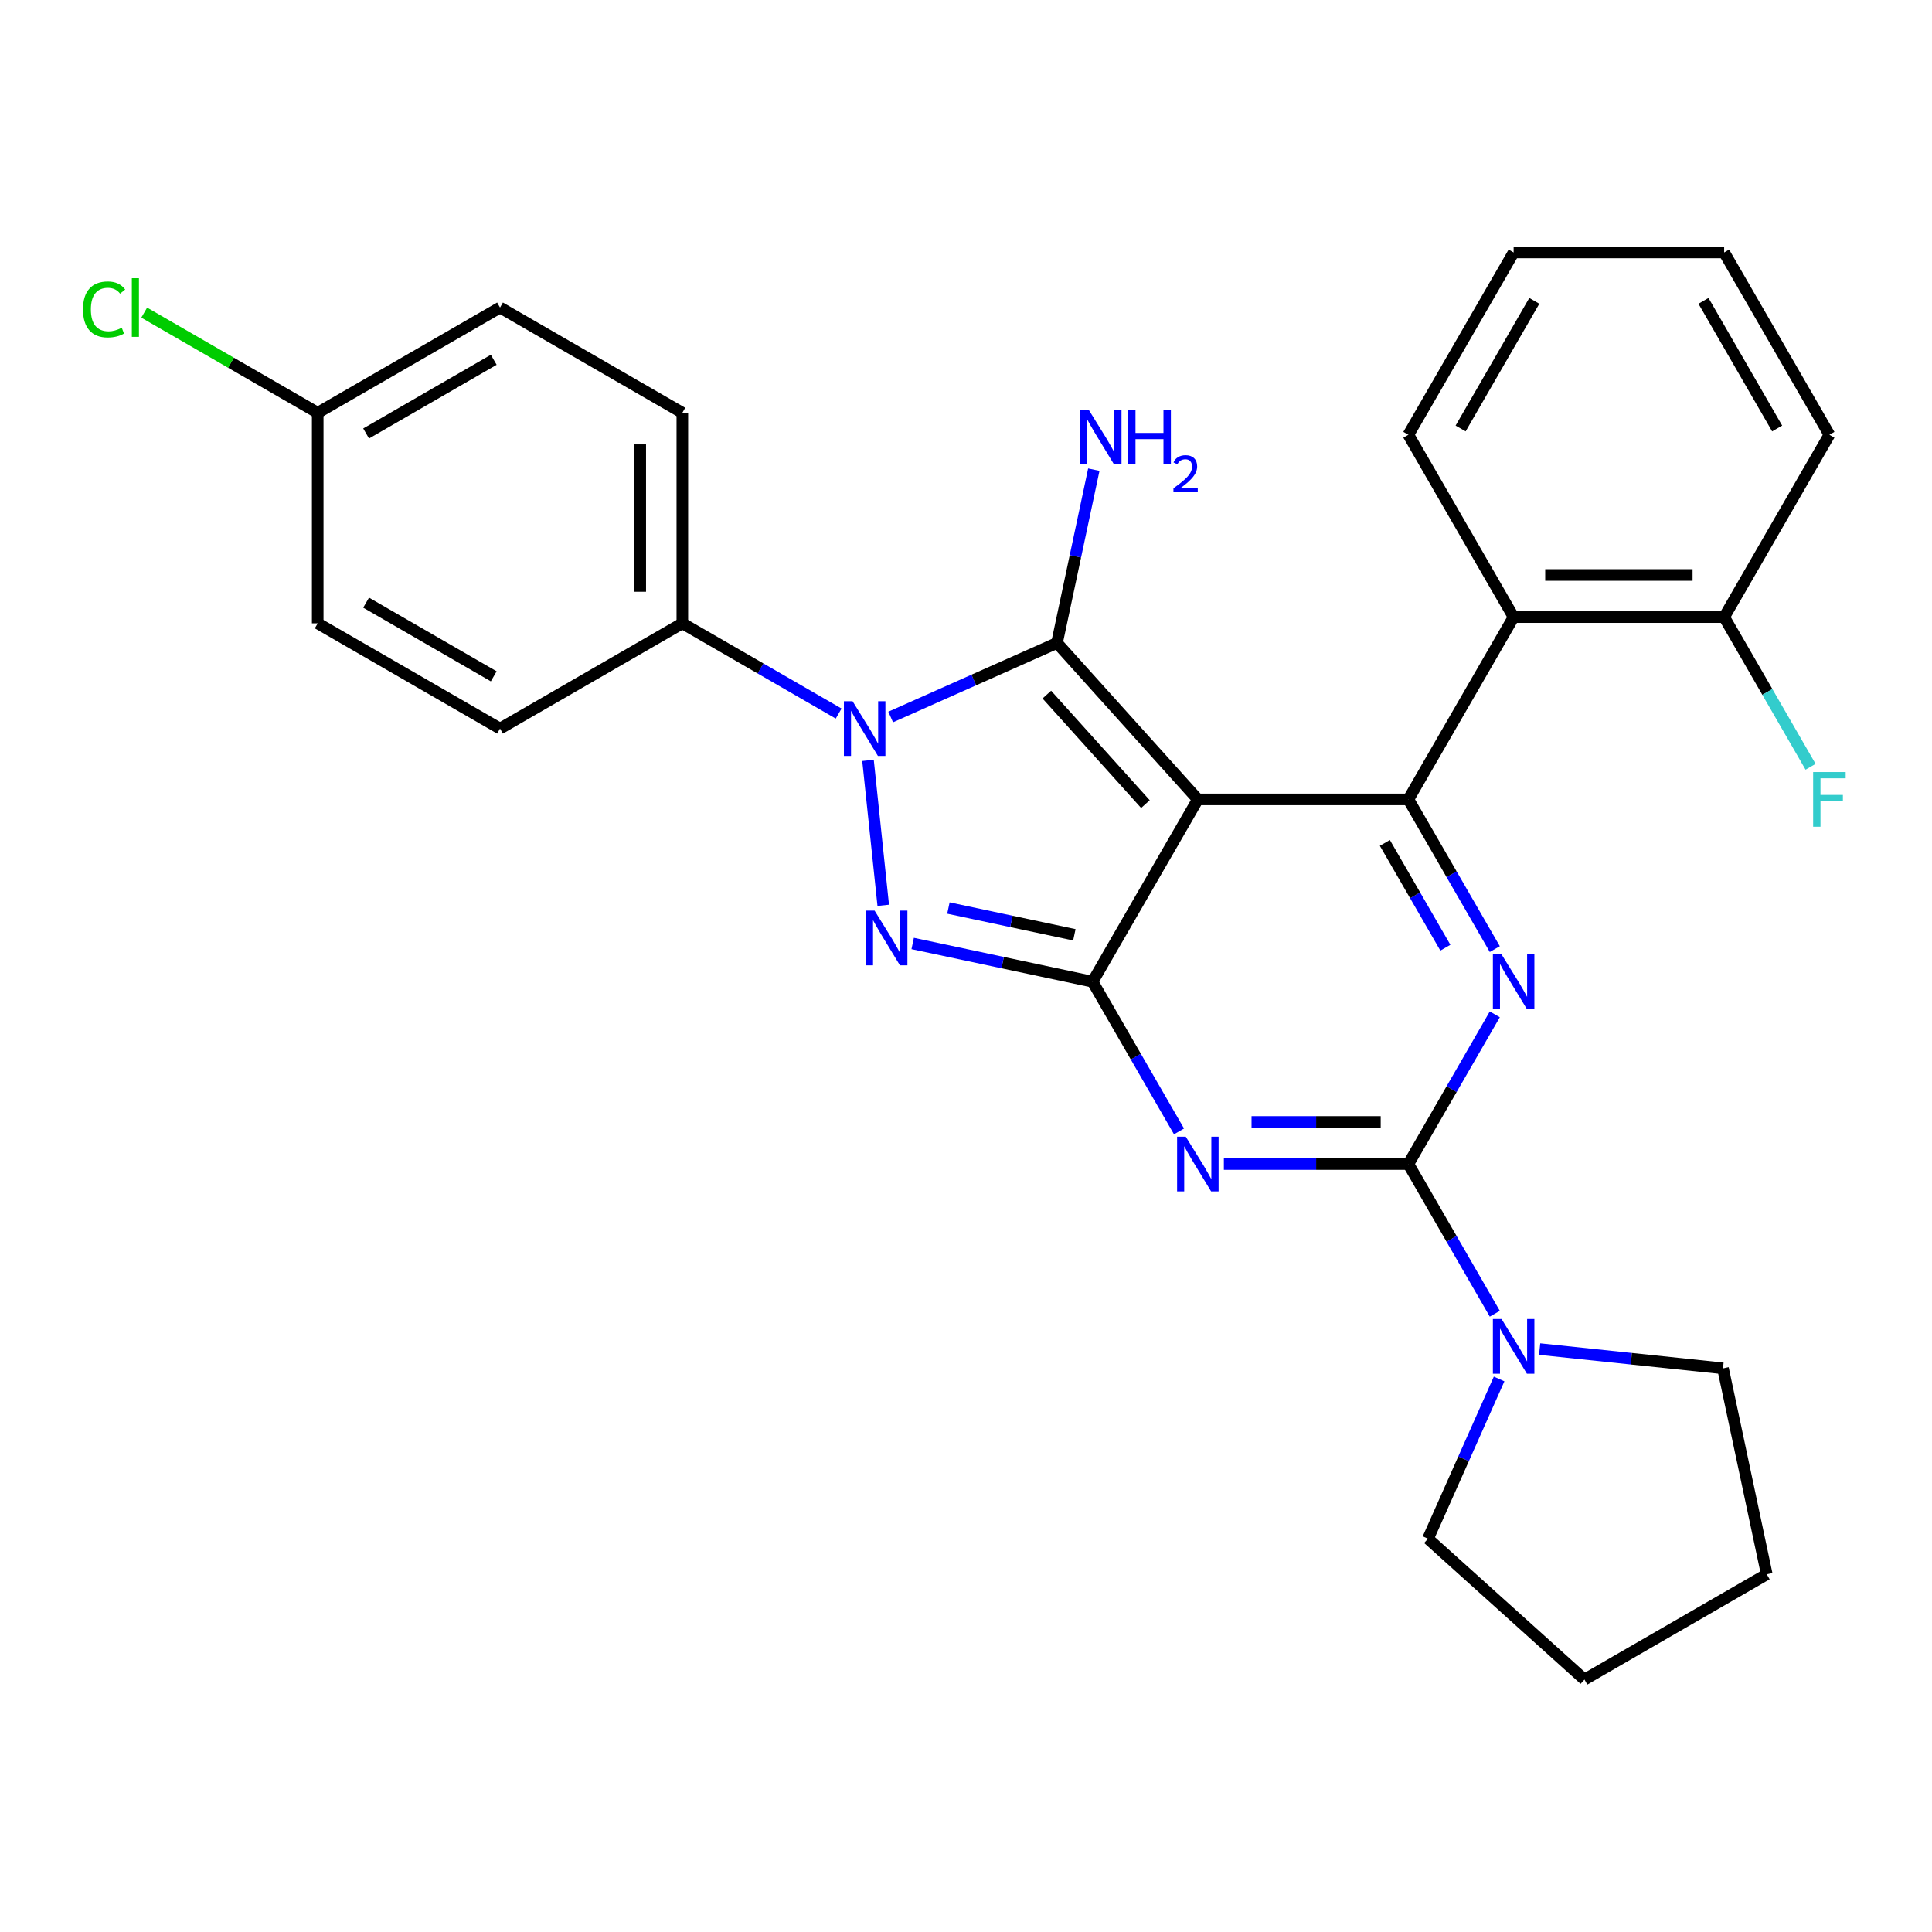<?xml version='1.0' encoding='iso-8859-1'?>
<svg version='1.1' baseProfile='full'
              xmlns='http://www.w3.org/2000/svg'
                      xmlns:rdkit='http://www.rdkit.org/xml'
                      xmlns:xlink='http://www.w3.org/1999/xlink'
                  xml:space='preserve'
width='1000px' height='1000px' viewBox='0 0 1000 1000'>
<!-- END OF HEADER -->
<rect style='opacity:1.0;fill:#FFFFFF;stroke:none' width='1000' height='1000' x='0' y='0'> </rect>
<path class='bond-0' d='M 773.704,525.022 L 751.337,563.764' style='fill:none;fill-rule:evenodd;stroke:#0000FF;stroke-width:6px;stroke-linecap:butt;stroke-linejoin:miter;stroke-opacity:1' />
<path class='bond-0' d='M 751.337,563.764 L 728.969,602.505' style='fill:none;fill-rule:evenodd;stroke:#000000;stroke-width:6px;stroke-linecap:butt;stroke-linejoin:miter;stroke-opacity:1' />
<path class='bond-1' d='M 773.704,491.254 L 751.337,452.513' style='fill:none;fill-rule:evenodd;stroke:#0000FF;stroke-width:6px;stroke-linecap:butt;stroke-linejoin:miter;stroke-opacity:1' />
<path class='bond-1' d='M 751.337,452.513 L 728.969,413.771' style='fill:none;fill-rule:evenodd;stroke:#000000;stroke-width:6px;stroke-linecap:butt;stroke-linejoin:miter;stroke-opacity:1' />
<path class='bond-1' d='M 748.12,490.528 L 732.463,463.409' style='fill:none;fill-rule:evenodd;stroke:#0000FF;stroke-width:6px;stroke-linecap:butt;stroke-linejoin:miter;stroke-opacity:1' />
<path class='bond-1' d='M 732.463,463.409 L 716.806,436.29' style='fill:none;fill-rule:evenodd;stroke:#000000;stroke-width:6px;stroke-linecap:butt;stroke-linejoin:miter;stroke-opacity:1' />
<path class='bond-2' d='M 728.969,602.505 L 681.219,602.505' style='fill:none;fill-rule:evenodd;stroke:#000000;stroke-width:6px;stroke-linecap:butt;stroke-linejoin:miter;stroke-opacity:1' />
<path class='bond-2' d='M 681.219,602.505 L 633.468,602.505' style='fill:none;fill-rule:evenodd;stroke:#0000FF;stroke-width:6px;stroke-linecap:butt;stroke-linejoin:miter;stroke-opacity:1' />
<path class='bond-2' d='M 714.644,580.712 L 681.219,580.712' style='fill:none;fill-rule:evenodd;stroke:#000000;stroke-width:6px;stroke-linecap:butt;stroke-linejoin:miter;stroke-opacity:1' />
<path class='bond-2' d='M 681.219,580.712 L 647.793,580.712' style='fill:none;fill-rule:evenodd;stroke:#0000FF;stroke-width:6px;stroke-linecap:butt;stroke-linejoin:miter;stroke-opacity:1' />
<path class='bond-3' d='M 728.969,602.505 L 751.337,641.247' style='fill:none;fill-rule:evenodd;stroke:#000000;stroke-width:6px;stroke-linecap:butt;stroke-linejoin:miter;stroke-opacity:1' />
<path class='bond-3' d='M 751.337,641.247 L 773.704,679.988' style='fill:none;fill-rule:evenodd;stroke:#0000FF;stroke-width:6px;stroke-linecap:butt;stroke-linejoin:miter;stroke-opacity:1' />
<path class='bond-4' d='M 610.256,585.621 L 587.888,546.88' style='fill:none;fill-rule:evenodd;stroke:#0000FF;stroke-width:6px;stroke-linecap:butt;stroke-linejoin:miter;stroke-opacity:1' />
<path class='bond-4' d='M 587.888,546.88 L 565.521,508.138' style='fill:none;fill-rule:evenodd;stroke:#000000;stroke-width:6px;stroke-linecap:butt;stroke-linejoin:miter;stroke-opacity:1' />
<path class='bond-5' d='M 728.969,413.771 L 783.452,319.405' style='fill:none;fill-rule:evenodd;stroke:#000000;stroke-width:6px;stroke-linecap:butt;stroke-linejoin:miter;stroke-opacity:1' />
<path class='bond-6' d='M 728.969,413.771 L 620.004,413.771' style='fill:none;fill-rule:evenodd;stroke:#000000;stroke-width:6px;stroke-linecap:butt;stroke-linejoin:miter;stroke-opacity:1' />
<path class='bond-7' d='M 775.935,713.756 L 757.533,755.087' style='fill:none;fill-rule:evenodd;stroke:#0000FF;stroke-width:6px;stroke-linecap:butt;stroke-linejoin:miter;stroke-opacity:1' />
<path class='bond-7' d='M 757.533,755.087 L 739.132,796.417' style='fill:none;fill-rule:evenodd;stroke:#000000;stroke-width:6px;stroke-linecap:butt;stroke-linejoin:miter;stroke-opacity:1' />
<path class='bond-8' d='M 796.916,698.287 L 844.368,703.275' style='fill:none;fill-rule:evenodd;stroke:#0000FF;stroke-width:6px;stroke-linecap:butt;stroke-linejoin:miter;stroke-opacity:1' />
<path class='bond-8' d='M 844.368,703.275 L 891.821,708.262' style='fill:none;fill-rule:evenodd;stroke:#000000;stroke-width:6px;stroke-linecap:butt;stroke-linejoin:miter;stroke-opacity:1' />
<path class='bond-9' d='M 914.476,814.846 L 891.821,708.262' style='fill:none;fill-rule:evenodd;stroke:#000000;stroke-width:6px;stroke-linecap:butt;stroke-linejoin:miter;stroke-opacity:1' />
<path class='bond-10' d='M 914.476,814.846 L 820.109,869.329' style='fill:none;fill-rule:evenodd;stroke:#000000;stroke-width:6px;stroke-linecap:butt;stroke-linejoin:miter;stroke-opacity:1' />
<path class='bond-11' d='M 620.004,413.771 L 565.521,508.138' style='fill:none;fill-rule:evenodd;stroke:#000000;stroke-width:6px;stroke-linecap:butt;stroke-linejoin:miter;stroke-opacity:1' />
<path class='bond-12' d='M 620.004,413.771 L 547.092,332.794' style='fill:none;fill-rule:evenodd;stroke:#000000;stroke-width:6px;stroke-linecap:butt;stroke-linejoin:miter;stroke-opacity:1' />
<path class='bond-12' d='M 592.871,416.207 L 541.833,359.523' style='fill:none;fill-rule:evenodd;stroke:#000000;stroke-width:6px;stroke-linecap:butt;stroke-linejoin:miter;stroke-opacity:1' />
<path class='bond-13' d='M 565.521,508.138 L 518.961,498.242' style='fill:none;fill-rule:evenodd;stroke:#000000;stroke-width:6px;stroke-linecap:butt;stroke-linejoin:miter;stroke-opacity:1' />
<path class='bond-13' d='M 518.961,498.242 L 472.401,488.345' style='fill:none;fill-rule:evenodd;stroke:#0000FF;stroke-width:6px;stroke-linecap:butt;stroke-linejoin:miter;stroke-opacity:1' />
<path class='bond-13' d='M 556.084,483.852 L 523.492,476.925' style='fill:none;fill-rule:evenodd;stroke:#000000;stroke-width:6px;stroke-linecap:butt;stroke-linejoin:miter;stroke-opacity:1' />
<path class='bond-13' d='M 523.492,476.925 L 490.9,469.997' style='fill:none;fill-rule:evenodd;stroke:#0000FF;stroke-width:6px;stroke-linecap:butt;stroke-linejoin:miter;stroke-opacity:1' />
<path class='bond-14' d='M 457.162,468.599 L 449.277,393.574' style='fill:none;fill-rule:evenodd;stroke:#0000FF;stroke-width:6px;stroke-linecap:butt;stroke-linejoin:miter;stroke-opacity:1' />
<path class='bond-15' d='M 461.011,371.12 L 504.051,351.957' style='fill:none;fill-rule:evenodd;stroke:#0000FF;stroke-width:6px;stroke-linecap:butt;stroke-linejoin:miter;stroke-opacity:1' />
<path class='bond-15' d='M 504.051,351.957 L 547.092,332.794' style='fill:none;fill-rule:evenodd;stroke:#000000;stroke-width:6px;stroke-linecap:butt;stroke-linejoin:miter;stroke-opacity:1' />
<path class='bond-16' d='M 434.082,369.341 L 393.631,345.986' style='fill:none;fill-rule:evenodd;stroke:#0000FF;stroke-width:6px;stroke-linecap:butt;stroke-linejoin:miter;stroke-opacity:1' />
<path class='bond-16' d='M 393.631,345.986 L 353.18,322.632' style='fill:none;fill-rule:evenodd;stroke:#000000;stroke-width:6px;stroke-linecap:butt;stroke-linejoin:miter;stroke-opacity:1' />
<path class='bond-17' d='M 547.092,332.794 L 556.625,287.944' style='fill:none;fill-rule:evenodd;stroke:#000000;stroke-width:6px;stroke-linecap:butt;stroke-linejoin:miter;stroke-opacity:1' />
<path class='bond-17' d='M 556.625,287.944 L 566.158,243.094' style='fill:none;fill-rule:evenodd;stroke:#0000FF;stroke-width:6px;stroke-linecap:butt;stroke-linejoin:miter;stroke-opacity:1' />
<path class='bond-18' d='M 739.132,796.417 L 820.109,869.329' style='fill:none;fill-rule:evenodd;stroke:#000000;stroke-width:6px;stroke-linecap:butt;stroke-linejoin:miter;stroke-opacity:1' />
<path class='bond-19' d='M 353.18,322.632 L 353.18,213.666' style='fill:none;fill-rule:evenodd;stroke:#000000;stroke-width:6px;stroke-linecap:butt;stroke-linejoin:miter;stroke-opacity:1' />
<path class='bond-19' d='M 331.387,306.287 L 331.387,230.011' style='fill:none;fill-rule:evenodd;stroke:#000000;stroke-width:6px;stroke-linecap:butt;stroke-linejoin:miter;stroke-opacity:1' />
<path class='bond-20' d='M 353.18,322.632 L 258.813,377.115' style='fill:none;fill-rule:evenodd;stroke:#000000;stroke-width:6px;stroke-linecap:butt;stroke-linejoin:miter;stroke-opacity:1' />
<path class='bond-21' d='M 164.446,213.666 L 258.813,159.184' style='fill:none;fill-rule:evenodd;stroke:#000000;stroke-width:6px;stroke-linecap:butt;stroke-linejoin:miter;stroke-opacity:1' />
<path class='bond-21' d='M 189.498,224.367 L 255.554,186.229' style='fill:none;fill-rule:evenodd;stroke:#000000;stroke-width:6px;stroke-linecap:butt;stroke-linejoin:miter;stroke-opacity:1' />
<path class='bond-22' d='M 164.446,213.666 L 119.545,187.742' style='fill:none;fill-rule:evenodd;stroke:#000000;stroke-width:6px;stroke-linecap:butt;stroke-linejoin:miter;stroke-opacity:1' />
<path class='bond-22' d='M 119.545,187.742 L 74.643,161.819' style='fill:none;fill-rule:evenodd;stroke:#00CC00;stroke-width:6px;stroke-linecap:butt;stroke-linejoin:miter;stroke-opacity:1' />
<path class='bond-23' d='M 164.446,213.666 L 164.446,322.632' style='fill:none;fill-rule:evenodd;stroke:#000000;stroke-width:6px;stroke-linecap:butt;stroke-linejoin:miter;stroke-opacity:1' />
<path class='bond-24' d='M 783.452,319.405 L 892.417,319.405' style='fill:none;fill-rule:evenodd;stroke:#000000;stroke-width:6px;stroke-linecap:butt;stroke-linejoin:miter;stroke-opacity:1' />
<path class='bond-24' d='M 799.797,297.611 L 876.073,297.611' style='fill:none;fill-rule:evenodd;stroke:#000000;stroke-width:6px;stroke-linecap:butt;stroke-linejoin:miter;stroke-opacity:1' />
<path class='bond-25' d='M 783.452,319.405 L 728.969,225.038' style='fill:none;fill-rule:evenodd;stroke:#000000;stroke-width:6px;stroke-linecap:butt;stroke-linejoin:miter;stroke-opacity:1' />
<path class='bond-26' d='M 892.417,319.405 L 914.785,358.146' style='fill:none;fill-rule:evenodd;stroke:#000000;stroke-width:6px;stroke-linecap:butt;stroke-linejoin:miter;stroke-opacity:1' />
<path class='bond-26' d='M 914.785,358.146 L 937.152,396.887' style='fill:none;fill-rule:evenodd;stroke:#33CCCC;stroke-width:6px;stroke-linecap:butt;stroke-linejoin:miter;stroke-opacity:1' />
<path class='bond-27' d='M 892.417,319.405 L 946.9,225.038' style='fill:none;fill-rule:evenodd;stroke:#000000;stroke-width:6px;stroke-linecap:butt;stroke-linejoin:miter;stroke-opacity:1' />
<path class='bond-28' d='M 728.969,225.038 L 783.452,130.671' style='fill:none;fill-rule:evenodd;stroke:#000000;stroke-width:6px;stroke-linecap:butt;stroke-linejoin:miter;stroke-opacity:1' />
<path class='bond-28' d='M 756.015,221.779 L 794.153,155.722' style='fill:none;fill-rule:evenodd;stroke:#000000;stroke-width:6px;stroke-linecap:butt;stroke-linejoin:miter;stroke-opacity:1' />
<path class='bond-29' d='M 946.9,225.038 L 892.417,130.671' style='fill:none;fill-rule:evenodd;stroke:#000000;stroke-width:6px;stroke-linecap:butt;stroke-linejoin:miter;stroke-opacity:1' />
<path class='bond-29' d='M 919.854,221.779 L 881.717,155.722' style='fill:none;fill-rule:evenodd;stroke:#000000;stroke-width:6px;stroke-linecap:butt;stroke-linejoin:miter;stroke-opacity:1' />
<path class='bond-30' d='M 783.452,130.671 L 892.417,130.671' style='fill:none;fill-rule:evenodd;stroke:#000000;stroke-width:6px;stroke-linecap:butt;stroke-linejoin:miter;stroke-opacity:1' />
<path class='bond-31' d='M 353.18,213.666 L 258.813,159.184' style='fill:none;fill-rule:evenodd;stroke:#000000;stroke-width:6px;stroke-linecap:butt;stroke-linejoin:miter;stroke-opacity:1' />
<path class='bond-32' d='M 258.813,377.115 L 164.446,322.632' style='fill:none;fill-rule:evenodd;stroke:#000000;stroke-width:6px;stroke-linecap:butt;stroke-linejoin:miter;stroke-opacity:1' />
<path class='bond-32' d='M 255.554,350.069 L 189.498,311.931' style='fill:none;fill-rule:evenodd;stroke:#000000;stroke-width:6px;stroke-linecap:butt;stroke-linejoin:miter;stroke-opacity:1' />
<path  class='atom-0' d='M 777.192 493.978
L 786.472 508.978
Q 787.392 510.458, 788.872 513.138
Q 790.352 515.818, 790.432 515.978
L 790.432 493.978
L 794.192 493.978
L 794.192 522.298
L 790.312 522.298
L 780.352 505.898
Q 779.192 503.978, 777.952 501.778
Q 776.752 499.578, 776.392 498.898
L 776.392 522.298
L 772.712 522.298
L 772.712 493.978
L 777.192 493.978
' fill='#0000FF'/>
<path  class='atom-2' d='M 613.744 588.345
L 623.024 603.345
Q 623.944 604.825, 625.424 607.505
Q 626.904 610.185, 626.984 610.345
L 626.984 588.345
L 630.744 588.345
L 630.744 616.665
L 626.864 616.665
L 616.904 600.265
Q 615.744 598.345, 614.504 596.145
Q 613.304 593.945, 612.944 593.265
L 612.944 616.665
L 609.264 616.665
L 609.264 588.345
L 613.744 588.345
' fill='#0000FF'/>
<path  class='atom-4' d='M 777.192 682.712
L 786.472 697.712
Q 787.392 699.192, 788.872 701.872
Q 790.352 704.552, 790.432 704.712
L 790.432 682.712
L 794.192 682.712
L 794.192 711.032
L 790.312 711.032
L 780.352 694.632
Q 779.192 692.712, 777.952 690.512
Q 776.752 688.312, 776.392 687.632
L 776.392 711.032
L 772.712 711.032
L 772.712 682.712
L 777.192 682.712
' fill='#0000FF'/>
<path  class='atom-8' d='M 452.677 471.323
L 461.957 486.323
Q 462.877 487.803, 464.357 490.483
Q 465.837 493.163, 465.917 493.323
L 465.917 471.323
L 469.677 471.323
L 469.677 499.643
L 465.797 499.643
L 455.837 483.243
Q 454.677 481.323, 453.437 479.123
Q 452.237 476.923, 451.877 476.243
L 451.877 499.643
L 448.197 499.643
L 448.197 471.323
L 452.677 471.323
' fill='#0000FF'/>
<path  class='atom-9' d='M 441.287 362.955
L 450.567 377.955
Q 451.487 379.435, 452.967 382.115
Q 454.447 384.795, 454.527 384.955
L 454.527 362.955
L 458.287 362.955
L 458.287 391.275
L 454.407 391.275
L 444.447 374.875
Q 443.287 372.955, 442.047 370.755
Q 440.847 368.555, 440.487 367.875
L 440.487 391.275
L 436.807 391.275
L 436.807 362.955
L 441.287 362.955
' fill='#0000FF'/>
<path  class='atom-11' d='M 563.487 212.05
L 572.767 227.05
Q 573.687 228.53, 575.167 231.21
Q 576.647 233.89, 576.727 234.05
L 576.727 212.05
L 580.487 212.05
L 580.487 240.37
L 576.607 240.37
L 566.647 223.97
Q 565.487 222.05, 564.247 219.85
Q 563.047 217.65, 562.687 216.97
L 562.687 240.37
L 559.007 240.37
L 559.007 212.05
L 563.487 212.05
' fill='#0000FF'/>
<path  class='atom-11' d='M 583.887 212.05
L 587.727 212.05
L 587.727 224.09
L 602.207 224.09
L 602.207 212.05
L 606.047 212.05
L 606.047 240.37
L 602.207 240.37
L 602.207 227.29
L 587.727 227.29
L 587.727 240.37
L 583.887 240.37
L 583.887 212.05
' fill='#0000FF'/>
<path  class='atom-11' d='M 607.42 239.376
Q 608.106 237.608, 609.743 236.631
Q 611.38 235.628, 613.65 235.628
Q 616.475 235.628, 618.059 237.159
Q 619.643 238.69, 619.643 241.409
Q 619.643 244.181, 617.584 246.768
Q 615.551 249.356, 611.327 252.418
L 619.96 252.418
L 619.96 254.53
L 607.367 254.53
L 607.367 252.761
Q 610.852 250.28, 612.911 248.432
Q 614.996 246.584, 616 244.92
Q 617.003 243.257, 617.003 241.541
Q 617.003 239.746, 616.105 238.743
Q 615.208 237.74, 613.65 237.74
Q 612.145 237.74, 611.142 238.347
Q 610.139 238.954, 609.426 240.3
L 607.42 239.376
' fill='#0000FF'/>
<path  class='atom-18' d='M 938.48 399.611
L 955.32 399.611
L 955.32 402.851
L 942.28 402.851
L 942.28 411.451
L 953.88 411.451
L 953.88 414.731
L 942.28 414.731
L 942.28 427.931
L 938.48 427.931
L 938.48 399.611
' fill='#33CCCC'/>
<path  class='atom-23' d='M 42.959 160.164
Q 42.959 153.124, 46.239 149.444
Q 49.559 145.724, 55.839 145.724
Q 61.679 145.724, 64.799 149.844
L 62.159 152.004
Q 59.879 149.004, 55.839 149.004
Q 51.559 149.004, 49.279 151.884
Q 47.039 154.724, 47.039 160.164
Q 47.039 165.764, 49.359 168.644
Q 51.719 171.524, 56.279 171.524
Q 59.399 171.524, 63.039 169.644
L 64.159 172.644
Q 62.679 173.604, 60.439 174.164
Q 58.199 174.724, 55.719 174.724
Q 49.559 174.724, 46.239 170.964
Q 42.959 167.204, 42.959 160.164
' fill='#00CC00'/>
<path  class='atom-23' d='M 68.239 144.004
L 71.919 144.004
L 71.919 174.364
L 68.239 174.364
L 68.239 144.004
' fill='#00CC00'/>
</svg>
